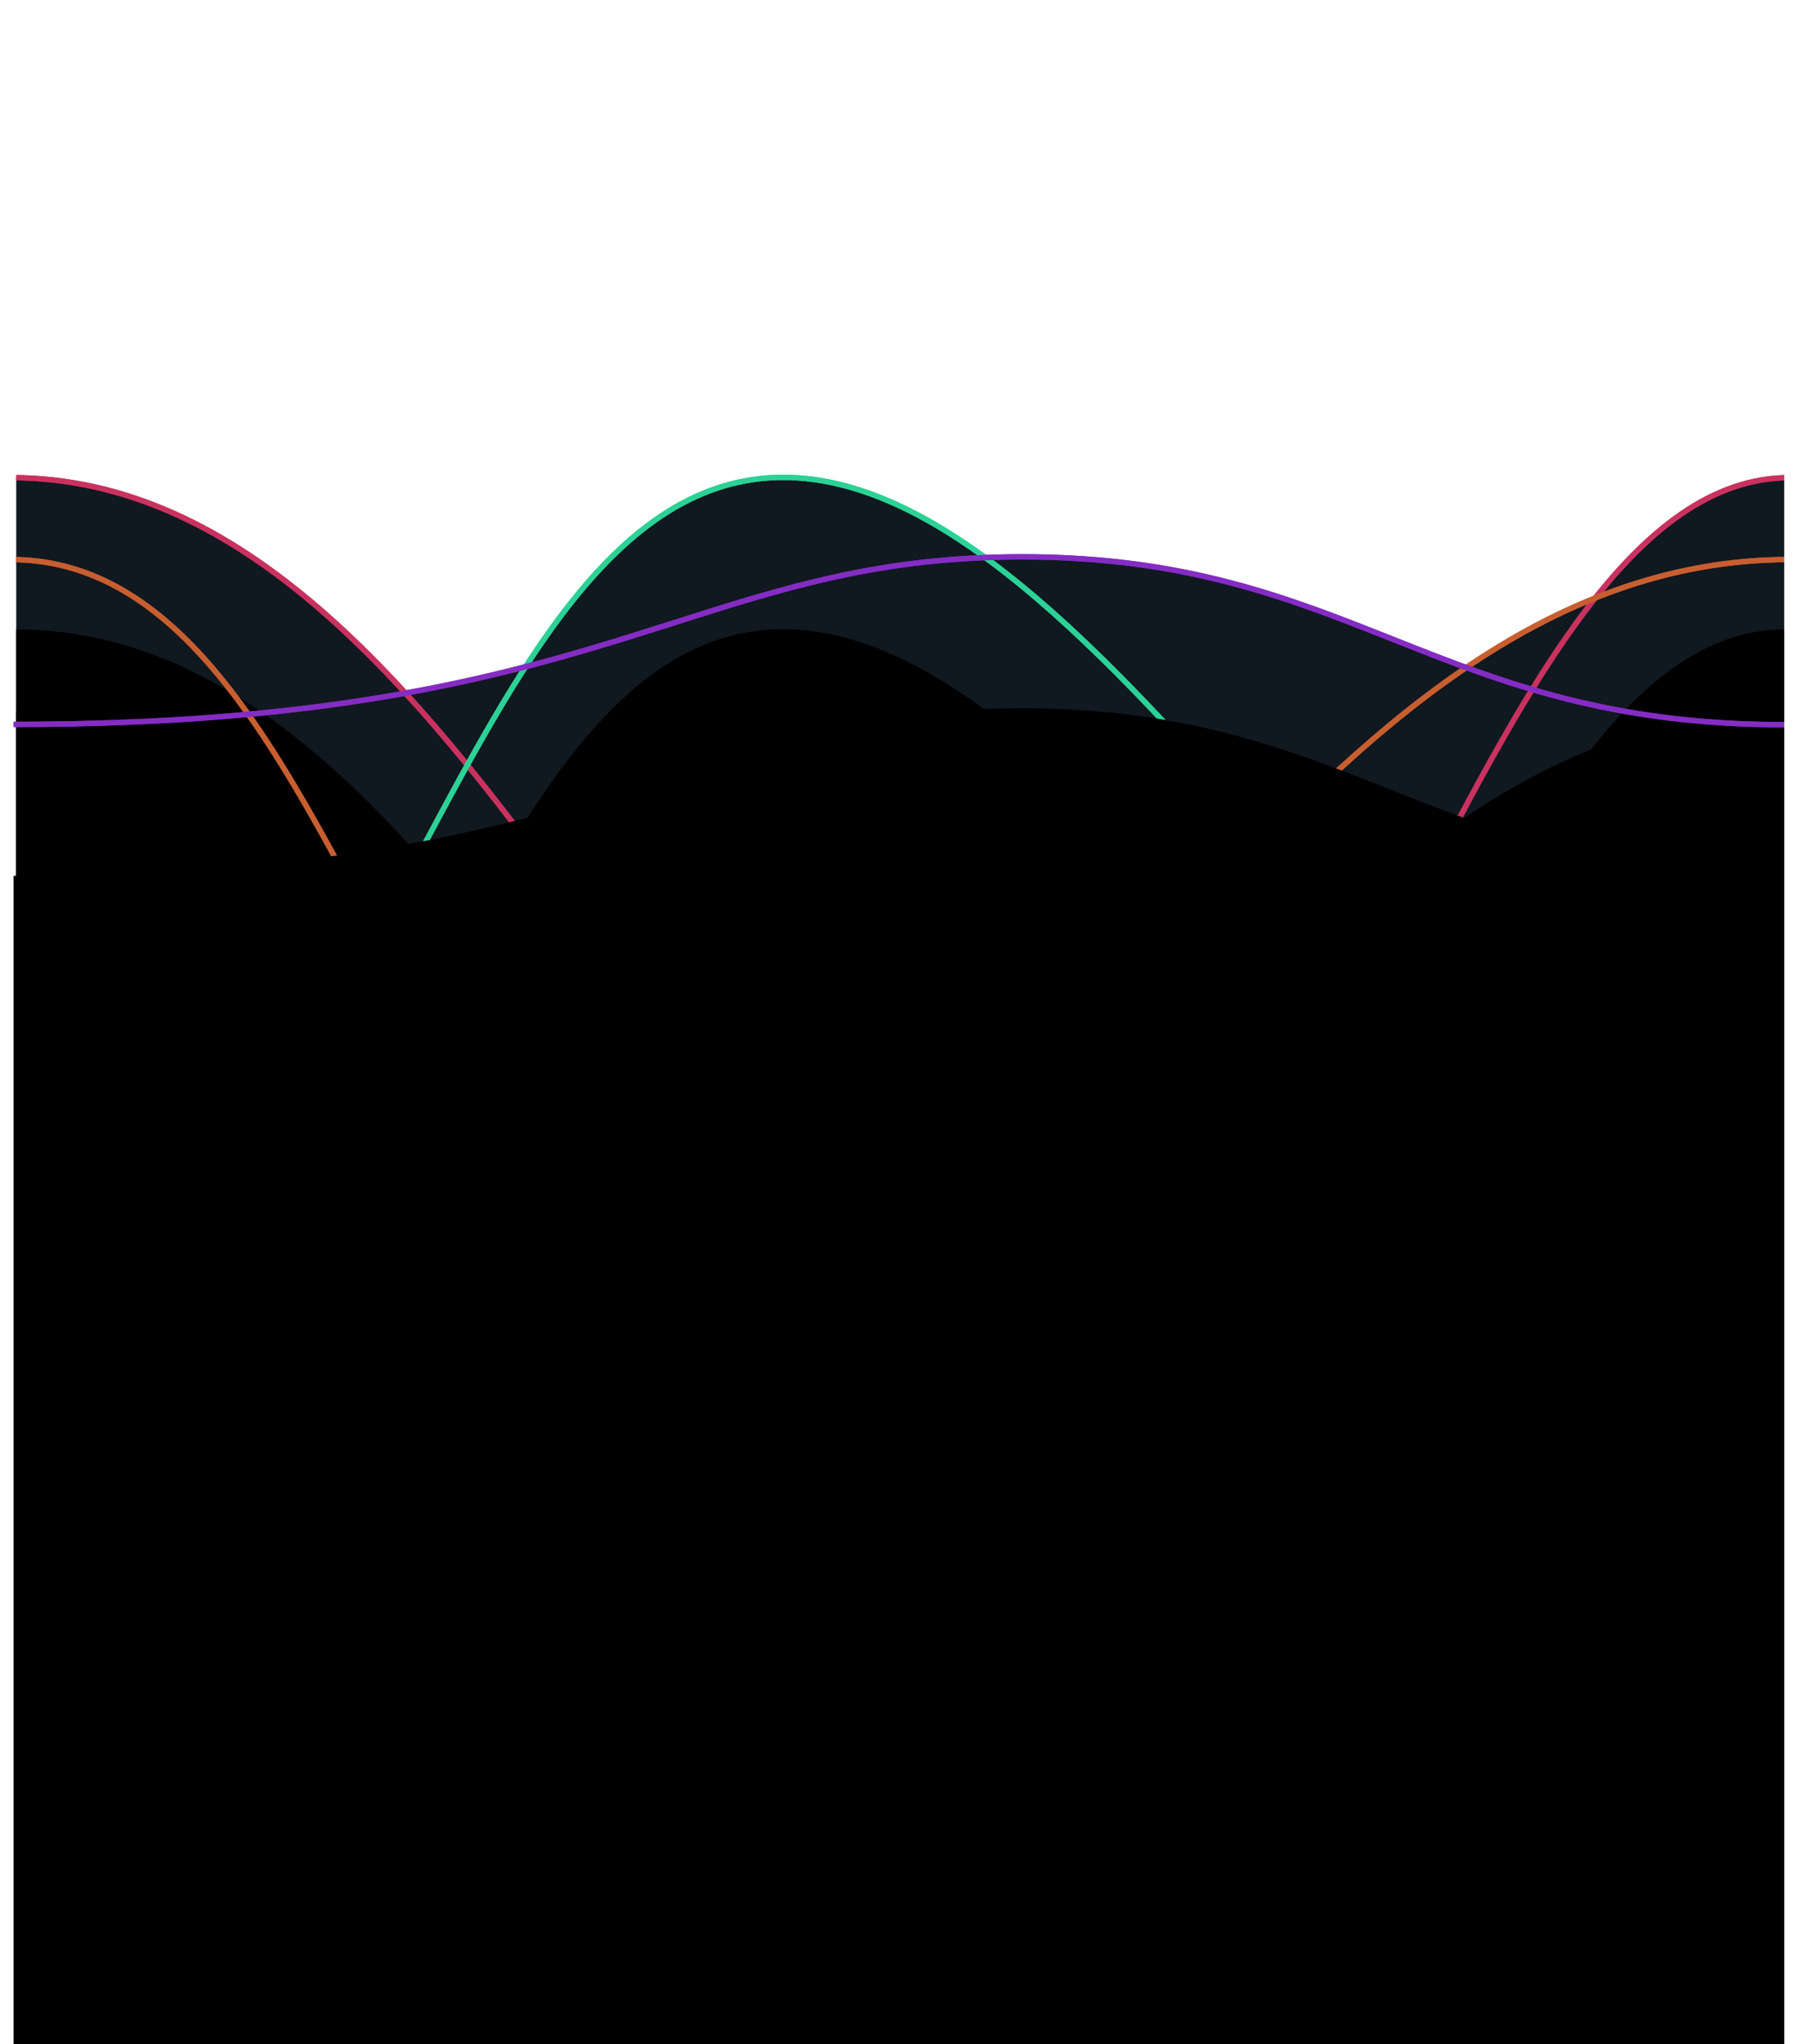 <svg width="332" height="378" viewBox="0 0 332 378" fill="none" xmlns="http://www.w3.org/2000/svg">
<g clip-path="url(#clip0_228_36641)">
<path fill-rule="evenodd" clip-rule="evenodd" d="M97.309 123.128C110.329 103.048 124.976 88.271 144.866 88.271C157.197 88.271 169.651 93.931 182.155 103.002C184.39 102.913 186.684 102.867 189.047 102.867C219.189 102.867 238.499 110.404 258.056 118.038C262.504 119.774 266.965 121.515 271.569 123.174C279.049 118.152 286.859 113.85 295.067 110.557C305.73 97.126 317.379 88.319 331 88.319V103.463V133.804V231.584V360.969V366.829V369.992V378H2.5V369.992H2V366.829V360.969V232.058V103.463V88.319C30.495 88.319 53.997 105.29 74.889 128.048C83.082 126.571 90.476 124.896 97.309 123.128Z" fill="#101820"/>
</g>
<g style="mix-blend-mode:lighten" filter="url(#filter0_i_228_36641)">
<path d="M190.096 244.915C128.961 244.915 89.473 88.395 3 88.395V378H330V88.395C272.619 88.395 251.23 244.915 190.096 244.915Z" fill="black"/>
</g>
<g clip-path="url(#clip1_228_36641)">
<g style="mix-blend-mode:screen" filter="url(#filter1_f_228_36641)">
<path fill-rule="evenodd" clip-rule="evenodd" d="M58.946 113.118C42.088 98.511 23.455 88.819 2 88.819V87.819C23.781 87.819 42.637 97.664 59.601 112.362C76.56 127.055 91.667 146.633 105.953 166.169C108.428 169.554 110.878 172.936 113.308 176.291C124.923 192.328 136.097 207.755 147.44 219.847C161.164 234.479 175.031 244.11 190.096 244.11C205.146 244.11 217.879 234.494 229.442 219.879C241 205.271 251.301 185.779 261.512 166.233C261.839 165.608 262.166 164.982 262.493 164.357C272.36 145.461 282.178 126.66 292.975 112.437C304.121 97.756 316.409 87.819 331 87.819V88.819C316.901 88.819 304.873 98.419 293.772 113.042C283.027 127.196 273.243 145.93 263.358 164.859C263.038 165.472 262.719 166.084 262.399 166.696C252.198 186.222 241.853 205.804 230.226 220.5C218.604 235.19 205.613 245.11 190.096 245.11C174.593 245.11 160.474 235.205 146.71 220.532C135.319 208.388 124.1 192.897 112.485 176.86C110.058 173.508 107.613 170.133 105.146 166.76C90.859 147.223 75.81 127.729 58.946 113.118Z" fill="#C9325F"/>
</g>
<path d="M2 88.319C88.473 88.319 128.961 244.61 190.096 244.61C251.23 244.61 273.619 88.319 331 88.319" stroke="#C9325F"/>
</g>
<g style="mix-blend-mode:lighten" filter="url(#filter2_i_228_36641)">
<path d="M144.866 88.346C82.821 88.346 72.8 232.345 3 232.345V377.997H330V232.286C271.085 232.286 206.911 88.346 144.866 88.346Z" fill="black"/>
</g>
<g clip-path="url(#clip2_228_36641)">
<g style="mix-blend-mode:screen" filter="url(#filter3_f_228_36641)">
<path fill-rule="evenodd" clip-rule="evenodd" d="M45.421 209.921C33.55 223.461 19.647 232.558 2 232.558V231.558C19.253 231.558 32.903 222.681 44.669 209.262C56.443 195.832 66.278 177.911 75.9 159.929C76.469 158.866 77.037 157.803 77.605 156.741C86.627 139.855 95.553 123.149 105.794 110.424C116.684 96.894 129.134 87.771 144.866 87.771C160.563 87.771 176.387 96.856 192.165 110.349C207.953 123.851 223.782 141.846 239.483 159.806C239.885 160.267 240.288 160.727 240.69 161.187C255.995 178.697 271.175 196.063 286.116 209.166C301.464 222.626 316.464 231.5 331 231.5V232.5C316.078 232.5 300.838 223.407 285.457 209.918C270.465 196.77 255.247 179.36 239.961 161.873C239.551 161.403 239.14 160.934 238.73 160.465C223.018 142.492 207.238 124.555 191.515 111.109C175.781 97.652 160.191 88.771 144.866 88.771C129.576 88.771 117.382 97.621 106.573 111.051C96.394 123.699 87.51 140.326 78.471 157.241C77.909 158.293 77.346 159.347 76.782 160.4C67.169 178.365 57.283 196.391 45.421 209.921Z" fill="#2CD196"/>
</g>
<path d="M2 232.058C71.8 232.058 82.821 88.271 144.866 88.271C206.911 88.271 272.085 232 331 232" stroke="#2CD196"/>
</g>
<g style="mix-blend-mode:lighten" filter="url(#filter4_i_228_36641)">
<path d="M133.52 235.501C72.385 235.501 64.135 103.56 3 103.56V378H330V103.56C238.835 103.56 194.654 235.501 133.52 235.501Z" fill="black"/>
</g>
<g clip-path="url(#clip3_228_36641)">
<g style="mix-blend-mode:screen" filter="url(#filter5_f_228_36641)">
<path fill-rule="evenodd" clip-rule="evenodd" d="M39.362 124.371C28.991 112.077 17.077 103.963 2 103.963V102.963C17.491 102.963 29.658 111.317 40.126 123.726C50.58 136.118 59.398 152.624 68.184 169.069L68.201 169.101C77.006 185.582 85.779 201.999 96.158 214.302C106.529 226.596 118.443 234.71 133.52 234.71C148.62 234.71 162.79 226.574 177.019 214.247C188.413 204.377 199.786 191.873 211.661 178.817C214.617 175.568 217.604 172.284 220.63 168.998C250.946 136.08 285.171 102.963 331 102.963V103.963C285.664 103.963 251.716 136.72 221.366 169.675C218.352 172.948 215.373 176.223 212.422 179.468C200.542 192.528 189.117 205.089 177.674 215.003C163.389 227.378 148.987 235.71 133.52 235.71C118.029 235.71 105.861 227.356 95.393 214.947C84.94 202.556 76.121 186.049 67.336 169.604L67.319 169.572C58.514 153.091 49.74 136.674 39.362 124.371Z" fill="#C85E30"/>
</g>
<path d="M2 103.463C63.135 103.463 72.385 235.21 133.52 235.21C194.654 235.21 239.835 103.463 331 103.463" stroke="#C85E30"/>
</g>
<g style="mix-blend-mode:lighten" filter="url(#filter6_i_228_36641)">
<path d="M189.048 102.964C127.981 102.964 112.581 133.946 2.5 133.946L2.5 377.997H330L330 133.946C265.72 133.946 250.114 102.964 189.048 102.964Z" fill="black"/>
</g>
<g style="mix-blend-mode:screen" filter="url(#filter7_f_228_36641)">
<path fill-rule="evenodd" clip-rule="evenodd" d="M114.301 118.933C89.018 126.691 57.598 134.446 2.5 134.446V133.446C57.483 133.446 88.803 125.71 114.007 117.977C117.692 116.846 121.249 115.715 124.731 114.607C145.076 108.134 162.897 102.464 189.047 102.464C219.285 102.464 238.425 110.054 257.742 117.715L258.503 118.017C278.058 125.77 297.957 133.5 330 133.5V134.5C297.762 134.5 277.719 126.712 258.134 118.947L257.39 118.652C238.086 110.996 219.093 103.464 189.047 103.464C163.062 103.464 145.39 109.085 125.052 115.555C121.565 116.664 118 117.798 114.301 118.933Z" fill="#842CC3"/>
</g>
<path d="M2.5 133.946C112.58 133.946 127.981 102.964 189.047 102.964C250.114 102.964 265.72 134 330 134" stroke="#842CC3"/>
<defs>
<filter id="filter0_i_228_36641" x="3" y="88.395" width="327" height="317.605" filterUnits="userSpaceOnUse" color-interpolation-filters="sRGB">
<feFlood flood-opacity="0" result="BackgroundImageFix"/>
<feBlend mode="normal" in="SourceGraphic" in2="BackgroundImageFix" result="shape"/>
<feColorMatrix in="SourceAlpha" type="matrix" values="0 0 0 0 0 0 0 0 0 0 0 0 0 0 0 0 0 0 127 0" result="hardAlpha"/>
<feOffset dy="28"/>
<feGaussianBlur stdDeviation="18"/>
<feComposite in2="hardAlpha" operator="arithmetic" k2="-1" k3="1"/>
<feColorMatrix type="matrix" values="0 0 0 0 0.788 0 0 0 0 0.196 0 0 0 0 0.373 0 0 0 0.4 0"/>
<feBlend mode="normal" in2="shape" result="effect1_innerShadow_228_36641"/>
</filter>
<filter id="filter1_f_228_36641" x="0" y="85.819" width="333" height="161.291" filterUnits="userSpaceOnUse" color-interpolation-filters="sRGB">
<feFlood flood-opacity="0" result="BackgroundImageFix"/>
<feBlend mode="normal" in="SourceGraphic" in2="BackgroundImageFix" result="shape"/>
<feGaussianBlur stdDeviation="1" result="effect1_foregroundBlur_228_36641"/>
</filter>
<filter id="filter2_i_228_36641" x="3" y="88.346" width="327" height="317.651" filterUnits="userSpaceOnUse" color-interpolation-filters="sRGB">
<feFlood flood-opacity="0" result="BackgroundImageFix"/>
<feBlend mode="normal" in="SourceGraphic" in2="BackgroundImageFix" result="shape"/>
<feColorMatrix in="SourceAlpha" type="matrix" values="0 0 0 0 0 0 0 0 0 0 0 0 0 0 0 0 0 0 127 0" result="hardAlpha"/>
<feOffset dy="28"/>
<feGaussianBlur stdDeviation="18"/>
<feComposite in2="hardAlpha" operator="arithmetic" k2="-1" k3="1"/>
<feColorMatrix type="matrix" values="0 0 0 0 0.267 0 0 0 0 0.58 0 0 0 0 0.467 0 0 0 0.4 0"/>
<feBlend mode="normal" in2="shape" result="effect1_innerShadow_228_36641"/>
</filter>
<filter id="filter3_f_228_36641" x="0" y="85.771" width="333" height="148.787" filterUnits="userSpaceOnUse" color-interpolation-filters="sRGB">
<feFlood flood-opacity="0" result="BackgroundImageFix"/>
<feBlend mode="normal" in="SourceGraphic" in2="BackgroundImageFix" result="shape"/>
<feGaussianBlur stdDeviation="1" result="effect1_foregroundBlur_228_36641"/>
</filter>
<filter id="filter4_i_228_36641" x="3" y="103.56" width="327" height="302.44" filterUnits="userSpaceOnUse" color-interpolation-filters="sRGB">
<feFlood flood-opacity="0" result="BackgroundImageFix"/>
<feBlend mode="normal" in="SourceGraphic" in2="BackgroundImageFix" result="shape"/>
<feColorMatrix in="SourceAlpha" type="matrix" values="0 0 0 0 0 0 0 0 0 0 0 0 0 0 0 0 0 0 127 0" result="hardAlpha"/>
<feOffset dy="28"/>
<feGaussianBlur stdDeviation="18"/>
<feComposite in2="hardAlpha" operator="arithmetic" k2="-1" k3="1"/>
<feColorMatrix type="matrix" values="0 0 0 0 0.784 0 0 0 0 0.369 0 0 0 0 0.188 0 0 0 0.4 0"/>
<feBlend mode="normal" in2="shape" result="effect1_innerShadow_228_36641"/>
</filter>
<filter id="filter5_f_228_36641" x="0" y="100.963" width="333" height="136.748" filterUnits="userSpaceOnUse" color-interpolation-filters="sRGB">
<feFlood flood-opacity="0" result="BackgroundImageFix"/>
<feBlend mode="normal" in="SourceGraphic" in2="BackgroundImageFix" result="shape"/>
<feGaussianBlur stdDeviation="1" result="effect1_foregroundBlur_228_36641"/>
</filter>
<filter id="filter6_i_228_36641" x="2.5" y="102.964" width="327.5" height="303.033" filterUnits="userSpaceOnUse" color-interpolation-filters="sRGB">
<feFlood flood-opacity="0" result="BackgroundImageFix"/>
<feBlend mode="normal" in="SourceGraphic" in2="BackgroundImageFix" result="shape"/>
<feColorMatrix in="SourceAlpha" type="matrix" values="0 0 0 0 0 0 0 0 0 0 0 0 0 0 0 0 0 0 127 0" result="hardAlpha"/>
<feOffset dy="28"/>
<feGaussianBlur stdDeviation="18"/>
<feComposite in2="hardAlpha" operator="arithmetic" k2="-1" k3="1"/>
<feColorMatrix type="matrix" values="0 0 0 0 0.518 0 0 0 0 0.173 0 0 0 0 0.765 0 0 0 0.4 0"/>
<feBlend mode="normal" in2="shape" result="effect1_innerShadow_228_36641"/>
</filter>
<filter id="filter7_f_228_36641" x="0.5" y="100.464" width="331.5" height="36.036" filterUnits="userSpaceOnUse" color-interpolation-filters="sRGB">
<feFlood flood-opacity="0" result="BackgroundImageFix"/>
<feBlend mode="normal" in="SourceGraphic" in2="BackgroundImageFix" result="shape"/>
<feGaussianBlur stdDeviation="1" result="effect1_foregroundBlur_228_36641"/>
</filter>
<clipPath id="clip0_228_36641">
<rect width="327" height="290" fill="white" transform="translate(3 88)"/>
</clipPath>
<clipPath id="clip1_228_36641">
<rect width="327" height="290.426" fill="white" transform="translate(3 37)"/>
</clipPath>
<clipPath id="clip2_228_36641">
<rect width="327" height="241.354" fill="white" transform="translate(3 86.072)"/>
</clipPath>
<clipPath id="clip3_228_36641">
<rect width="327" height="241.354" fill="white" transform="translate(3 86.072)"/>
</clipPath>
</defs>
</svg>
